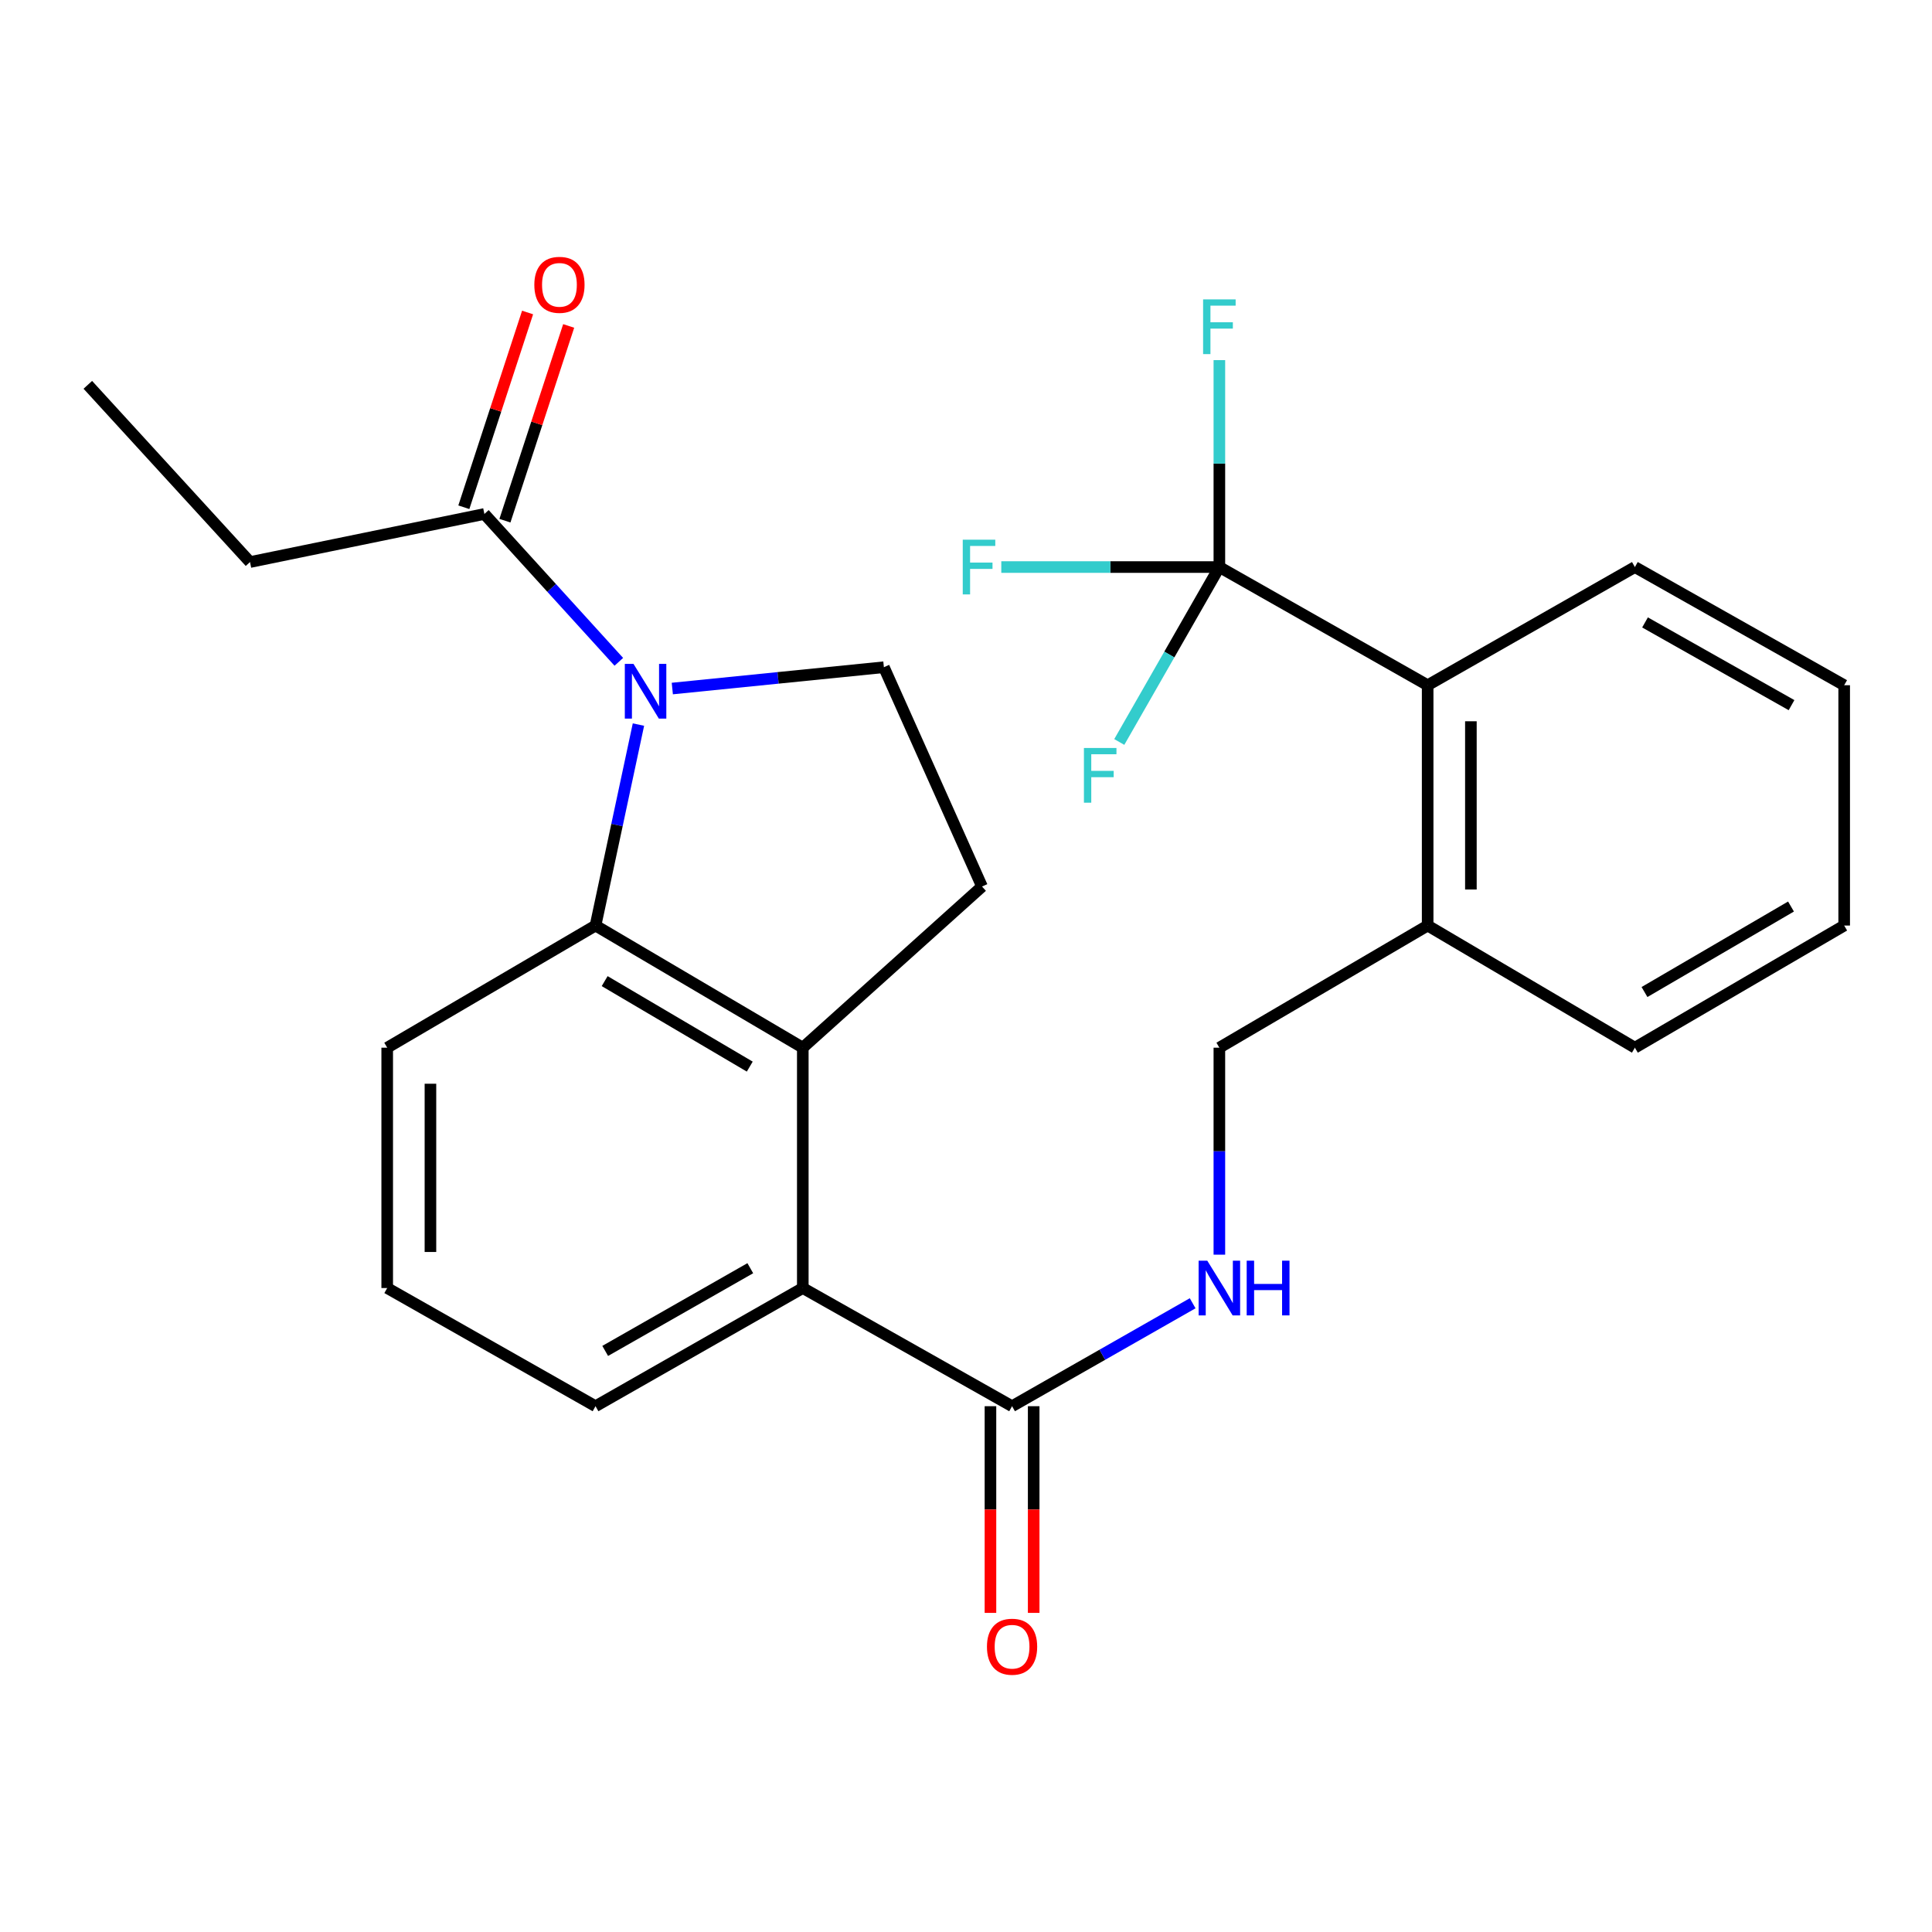 <?xml version='1.0' encoding='iso-8859-1'?>
<svg version='1.1' baseProfile='full'
              xmlns='http://www.w3.org/2000/svg'
                      xmlns:rdkit='http://www.rdkit.org/xml'
                      xmlns:xlink='http://www.w3.org/1999/xlink'
                  xml:space='preserve'
width='1000px' height='1000px' viewBox='0 0 1000 1000'>
<!-- END OF HEADER -->
<rect style='opacity:1.0;fill:#FFFFFF;stroke:none' width='1000' height='1000' x='0' y='0'> </rect>
<path class='bond-0' d='M 330.46,375.039 L 319.349,427.051' style='fill:none;fill-rule:evenodd;stroke:#0000FF;stroke-width:6px;stroke-linecap:butt;stroke-linejoin:miter;stroke-opacity:1' />
<path class='bond-0' d='M 319.349,427.051 L 308.239,479.064' style='fill:none;fill-rule:evenodd;stroke:#000000;stroke-width:6px;stroke-linecap:butt;stroke-linejoin:miter;stroke-opacity:1' />
<path class='bond-5' d='M 320.307,342.559 L 285.512,304.295' style='fill:none;fill-rule:evenodd;stroke:#0000FF;stroke-width:6px;stroke-linecap:butt;stroke-linejoin:miter;stroke-opacity:1' />
<path class='bond-5' d='M 285.512,304.295 L 250.717,266.032' style='fill:none;fill-rule:evenodd;stroke:#000000;stroke-width:6px;stroke-linecap:butt;stroke-linejoin:miter;stroke-opacity:1' />
<path class='bond-6' d='M 347.986,356.384 L 402.741,350.865' style='fill:none;fill-rule:evenodd;stroke:#0000FF;stroke-width:6px;stroke-linecap:butt;stroke-linejoin:miter;stroke-opacity:1' />
<path class='bond-6' d='M 402.741,350.865 L 457.496,345.347' style='fill:none;fill-rule:evenodd;stroke:#000000;stroke-width:6px;stroke-linecap:butt;stroke-linejoin:miter;stroke-opacity:1' />
<path class='bond-1' d='M 308.239,479.064 L 415.526,542.28' style='fill:none;fill-rule:evenodd;stroke:#000000;stroke-width:6px;stroke-linecap:butt;stroke-linejoin:miter;stroke-opacity:1' />
<path class='bond-1' d='M 312.972,507.826 L 388.073,552.077' style='fill:none;fill-rule:evenodd;stroke:#000000;stroke-width:6px;stroke-linecap:butt;stroke-linejoin:miter;stroke-opacity:1' />
<path class='bond-17' d='M 308.239,479.064 L 200.417,542.28' style='fill:none;fill-rule:evenodd;stroke:#000000;stroke-width:6px;stroke-linecap:butt;stroke-linejoin:miter;stroke-opacity:1' />
<path class='bond-3' d='M 415.526,542.28 L 415.526,666.685' style='fill:none;fill-rule:evenodd;stroke:#000000;stroke-width:6px;stroke-linecap:butt;stroke-linejoin:miter;stroke-opacity:1' />
<path class='bond-26' d='M 415.526,542.28 L 508.292,458.862' style='fill:none;fill-rule:evenodd;stroke:#000000;stroke-width:6px;stroke-linecap:butt;stroke-linejoin:miter;stroke-opacity:1' />
<path class='bond-2' d='M 631.144,293.506 L 738.952,354.671' style='fill:none;fill-rule:evenodd;stroke:#000000;stroke-width:6px;stroke-linecap:butt;stroke-linejoin:miter;stroke-opacity:1' />
<path class='bond-14' d='M 631.144,293.506 L 631.144,239.95' style='fill:none;fill-rule:evenodd;stroke:#000000;stroke-width:6px;stroke-linecap:butt;stroke-linejoin:miter;stroke-opacity:1' />
<path class='bond-14' d='M 631.144,239.95 L 631.144,186.395' style='fill:none;fill-rule:evenodd;stroke:#33CCCC;stroke-width:6px;stroke-linecap:butt;stroke-linejoin:miter;stroke-opacity:1' />
<path class='bond-15' d='M 631.144,293.506 L 574.706,293.506' style='fill:none;fill-rule:evenodd;stroke:#000000;stroke-width:6px;stroke-linecap:butt;stroke-linejoin:miter;stroke-opacity:1' />
<path class='bond-15' d='M 574.706,293.506 L 518.268,293.506' style='fill:none;fill-rule:evenodd;stroke:#33CCCC;stroke-width:6px;stroke-linecap:butt;stroke-linejoin:miter;stroke-opacity:1' />
<path class='bond-16' d='M 631.144,293.506 L 605.24,338.778' style='fill:none;fill-rule:evenodd;stroke:#000000;stroke-width:6px;stroke-linecap:butt;stroke-linejoin:miter;stroke-opacity:1' />
<path class='bond-16' d='M 605.24,338.778 L 579.336,384.05' style='fill:none;fill-rule:evenodd;stroke:#33CCCC;stroke-width:6px;stroke-linecap:butt;stroke-linejoin:miter;stroke-opacity:1' />
<path class='bond-4' d='M 415.526,666.685 L 523.844,727.85' style='fill:none;fill-rule:evenodd;stroke:#000000;stroke-width:6px;stroke-linecap:butt;stroke-linejoin:miter;stroke-opacity:1' />
<path class='bond-27' d='M 415.526,666.685 L 308.239,727.85' style='fill:none;fill-rule:evenodd;stroke:#000000;stroke-width:6px;stroke-linecap:butt;stroke-linejoin:miter;stroke-opacity:1' />
<path class='bond-27' d='M 388.35,656.42 L 313.249,699.235' style='fill:none;fill-rule:evenodd;stroke:#000000;stroke-width:6px;stroke-linecap:butt;stroke-linejoin:miter;stroke-opacity:1' />
<path class='bond-9' d='M 523.844,727.85 L 570.58,701.209' style='fill:none;fill-rule:evenodd;stroke:#000000;stroke-width:6px;stroke-linecap:butt;stroke-linejoin:miter;stroke-opacity:1' />
<path class='bond-9' d='M 570.58,701.209 L 617.316,674.567' style='fill:none;fill-rule:evenodd;stroke:#0000FF;stroke-width:6px;stroke-linecap:butt;stroke-linejoin:miter;stroke-opacity:1' />
<path class='bond-11' d='M 512.656,727.85 L 512.656,781.337' style='fill:none;fill-rule:evenodd;stroke:#000000;stroke-width:6px;stroke-linecap:butt;stroke-linejoin:miter;stroke-opacity:1' />
<path class='bond-11' d='M 512.656,781.337 L 512.656,834.825' style='fill:none;fill-rule:evenodd;stroke:#FF0000;stroke-width:6px;stroke-linecap:butt;stroke-linejoin:miter;stroke-opacity:1' />
<path class='bond-11' d='M 535.033,727.85 L 535.033,781.337' style='fill:none;fill-rule:evenodd;stroke:#000000;stroke-width:6px;stroke-linecap:butt;stroke-linejoin:miter;stroke-opacity:1' />
<path class='bond-11' d='M 535.033,781.337 L 535.033,834.825' style='fill:none;fill-rule:evenodd;stroke:#FF0000;stroke-width:6px;stroke-linecap:butt;stroke-linejoin:miter;stroke-opacity:1' />
<path class='bond-12' d='M 261.35,269.512 L 277.848,219.11' style='fill:none;fill-rule:evenodd;stroke:#000000;stroke-width:6px;stroke-linecap:butt;stroke-linejoin:miter;stroke-opacity:1' />
<path class='bond-12' d='M 277.848,219.11 L 294.346,168.708' style='fill:none;fill-rule:evenodd;stroke:#FF0000;stroke-width:6px;stroke-linecap:butt;stroke-linejoin:miter;stroke-opacity:1' />
<path class='bond-12' d='M 240.083,262.551 L 256.581,212.149' style='fill:none;fill-rule:evenodd;stroke:#000000;stroke-width:6px;stroke-linecap:butt;stroke-linejoin:miter;stroke-opacity:1' />
<path class='bond-12' d='M 256.581,212.149 L 273.079,161.746' style='fill:none;fill-rule:evenodd;stroke:#FF0000;stroke-width:6px;stroke-linecap:butt;stroke-linejoin:miter;stroke-opacity:1' />
<path class='bond-19' d='M 250.717,266.032 L 129.407,290.92' style='fill:none;fill-rule:evenodd;stroke:#000000;stroke-width:6px;stroke-linecap:butt;stroke-linejoin:miter;stroke-opacity:1' />
<path class='bond-8' d='M 457.496,345.347 L 508.292,458.862' style='fill:none;fill-rule:evenodd;stroke:#000000;stroke-width:6px;stroke-linecap:butt;stroke-linejoin:miter;stroke-opacity:1' />
<path class='bond-7' d='M 738.952,354.671 L 738.952,479.064' style='fill:none;fill-rule:evenodd;stroke:#000000;stroke-width:6px;stroke-linecap:butt;stroke-linejoin:miter;stroke-opacity:1' />
<path class='bond-7' d='M 761.33,373.33 L 761.33,460.405' style='fill:none;fill-rule:evenodd;stroke:#000000;stroke-width:6px;stroke-linecap:butt;stroke-linejoin:miter;stroke-opacity:1' />
<path class='bond-21' d='M 738.952,354.671 L 846.214,293.506' style='fill:none;fill-rule:evenodd;stroke:#000000;stroke-width:6px;stroke-linecap:butt;stroke-linejoin:miter;stroke-opacity:1' />
<path class='bond-13' d='M 631.144,649.415 L 631.144,595.847' style='fill:none;fill-rule:evenodd;stroke:#0000FF;stroke-width:6px;stroke-linecap:butt;stroke-linejoin:miter;stroke-opacity:1' />
<path class='bond-13' d='M 631.144,595.847 L 631.144,542.28' style='fill:none;fill-rule:evenodd;stroke:#000000;stroke-width:6px;stroke-linecap:butt;stroke-linejoin:miter;stroke-opacity:1' />
<path class='bond-10' d='M 738.952,479.064 L 631.144,542.28' style='fill:none;fill-rule:evenodd;stroke:#000000;stroke-width:6px;stroke-linecap:butt;stroke-linejoin:miter;stroke-opacity:1' />
<path class='bond-22' d='M 738.952,479.064 L 846.214,542.28' style='fill:none;fill-rule:evenodd;stroke:#000000;stroke-width:6px;stroke-linecap:butt;stroke-linejoin:miter;stroke-opacity:1' />
<path class='bond-20' d='M 200.417,542.28 L 200.417,666.685' style='fill:none;fill-rule:evenodd;stroke:#000000;stroke-width:6px;stroke-linecap:butt;stroke-linejoin:miter;stroke-opacity:1' />
<path class='bond-20' d='M 222.795,560.94 L 222.795,648.024' style='fill:none;fill-rule:evenodd;stroke:#000000;stroke-width:6px;stroke-linecap:butt;stroke-linejoin:miter;stroke-opacity:1' />
<path class='bond-18' d='M 308.239,727.85 L 200.417,666.685' style='fill:none;fill-rule:evenodd;stroke:#000000;stroke-width:6px;stroke-linecap:butt;stroke-linejoin:miter;stroke-opacity:1' />
<path class='bond-23' d='M 129.407,290.92 L 45.455,199.186' style='fill:none;fill-rule:evenodd;stroke:#000000;stroke-width:6px;stroke-linecap:butt;stroke-linejoin:miter;stroke-opacity:1' />
<path class='bond-28' d='M 846.214,293.506 L 954.545,354.671' style='fill:none;fill-rule:evenodd;stroke:#000000;stroke-width:6px;stroke-linecap:butt;stroke-linejoin:miter;stroke-opacity:1' />
<path class='bond-28' d='M 851.462,322.167 L 927.294,364.982' style='fill:none;fill-rule:evenodd;stroke:#000000;stroke-width:6px;stroke-linecap:butt;stroke-linejoin:miter;stroke-opacity:1' />
<path class='bond-25' d='M 846.214,542.28 L 954.545,479.064' style='fill:none;fill-rule:evenodd;stroke:#000000;stroke-width:6px;stroke-linecap:butt;stroke-linejoin:miter;stroke-opacity:1' />
<path class='bond-25' d='M 851.186,513.47 L 927.017,469.219' style='fill:none;fill-rule:evenodd;stroke:#000000;stroke-width:6px;stroke-linecap:butt;stroke-linejoin:miter;stroke-opacity:1' />
<path class='bond-24' d='M 954.545,354.671 L 954.545,479.064' style='fill:none;fill-rule:evenodd;stroke:#000000;stroke-width:6px;stroke-linecap:butt;stroke-linejoin:miter;stroke-opacity:1' />
<path  class='atom-0' d='M 327.887 343.619
L 337.167 358.619
Q 338.087 360.099, 339.567 362.779
Q 341.047 365.459, 341.127 365.619
L 341.127 343.619
L 344.887 343.619
L 344.887 371.939
L 341.007 371.939
L 331.047 355.539
Q 329.887 353.619, 328.647 351.419
Q 327.447 349.219, 327.087 348.539
L 327.087 371.939
L 323.407 371.939
L 323.407 343.619
L 327.887 343.619
' fill='#0000FF'/>
<path  class='atom-10' d='M 624.884 652.525
L 634.164 667.525
Q 635.084 669.005, 636.564 671.685
Q 638.044 674.365, 638.124 674.525
L 638.124 652.525
L 641.884 652.525
L 641.884 680.845
L 638.004 680.845
L 628.044 664.445
Q 626.884 662.525, 625.644 660.325
Q 624.444 658.125, 624.084 657.445
L 624.084 680.845
L 620.404 680.845
L 620.404 652.525
L 624.884 652.525
' fill='#0000FF'/>
<path  class='atom-10' d='M 645.284 652.525
L 649.124 652.525
L 649.124 664.565
L 663.604 664.565
L 663.604 652.525
L 667.444 652.525
L 667.444 680.845
L 663.604 680.845
L 663.604 667.765
L 649.124 667.765
L 649.124 680.845
L 645.284 680.845
L 645.284 652.525
' fill='#0000FF'/>
<path  class='atom-12' d='M 510.844 852.335
Q 510.844 845.535, 514.204 841.735
Q 517.564 837.935, 523.844 837.935
Q 530.124 837.935, 533.484 841.735
Q 536.844 845.535, 536.844 852.335
Q 536.844 859.215, 533.444 863.135
Q 530.044 867.015, 523.844 867.015
Q 517.604 867.015, 514.204 863.135
Q 510.844 859.255, 510.844 852.335
M 523.844 863.815
Q 528.164 863.815, 530.484 860.935
Q 532.844 858.015, 532.844 852.335
Q 532.844 846.775, 530.484 843.975
Q 528.164 841.135, 523.844 841.135
Q 519.524 841.135, 517.164 843.935
Q 514.844 846.735, 514.844 852.335
Q 514.844 858.055, 517.164 860.935
Q 519.524 863.815, 523.844 863.815
' fill='#FF0000'/>
<path  class='atom-13' d='M 276.566 147.425
Q 276.566 140.625, 279.926 136.825
Q 283.286 133.025, 289.566 133.025
Q 295.846 133.025, 299.206 136.825
Q 302.566 140.625, 302.566 147.425
Q 302.566 154.305, 299.166 158.225
Q 295.766 162.105, 289.566 162.105
Q 283.326 162.105, 279.926 158.225
Q 276.566 154.345, 276.566 147.425
M 289.566 158.905
Q 293.886 158.905, 296.206 156.025
Q 298.566 153.105, 298.566 147.425
Q 298.566 141.865, 296.206 139.065
Q 293.886 136.225, 289.566 136.225
Q 285.246 136.225, 282.886 139.025
Q 280.566 141.825, 280.566 147.425
Q 280.566 153.145, 282.886 156.025
Q 285.246 158.905, 289.566 158.905
' fill='#FF0000'/>
<path  class='atom-15' d='M 622.724 154.965
L 639.564 154.965
L 639.564 158.205
L 626.524 158.205
L 626.524 166.805
L 638.124 166.805
L 638.124 170.085
L 626.524 170.085
L 626.524 183.285
L 622.724 183.285
L 622.724 154.965
' fill='#33CCCC'/>
<path  class='atom-16' d='M 498.318 279.346
L 515.158 279.346
L 515.158 282.586
L 502.118 282.586
L 502.118 291.186
L 513.718 291.186
L 513.718 294.466
L 502.118 294.466
L 502.118 307.666
L 498.318 307.666
L 498.318 279.346
' fill='#33CCCC'/>
<path  class='atom-17' d='M 561.037 387.155
L 577.877 387.155
L 577.877 390.395
L 564.837 390.395
L 564.837 398.995
L 576.437 398.995
L 576.437 402.275
L 564.837 402.275
L 564.837 415.475
L 561.037 415.475
L 561.037 387.155
' fill='#33CCCC'/>
</svg>
